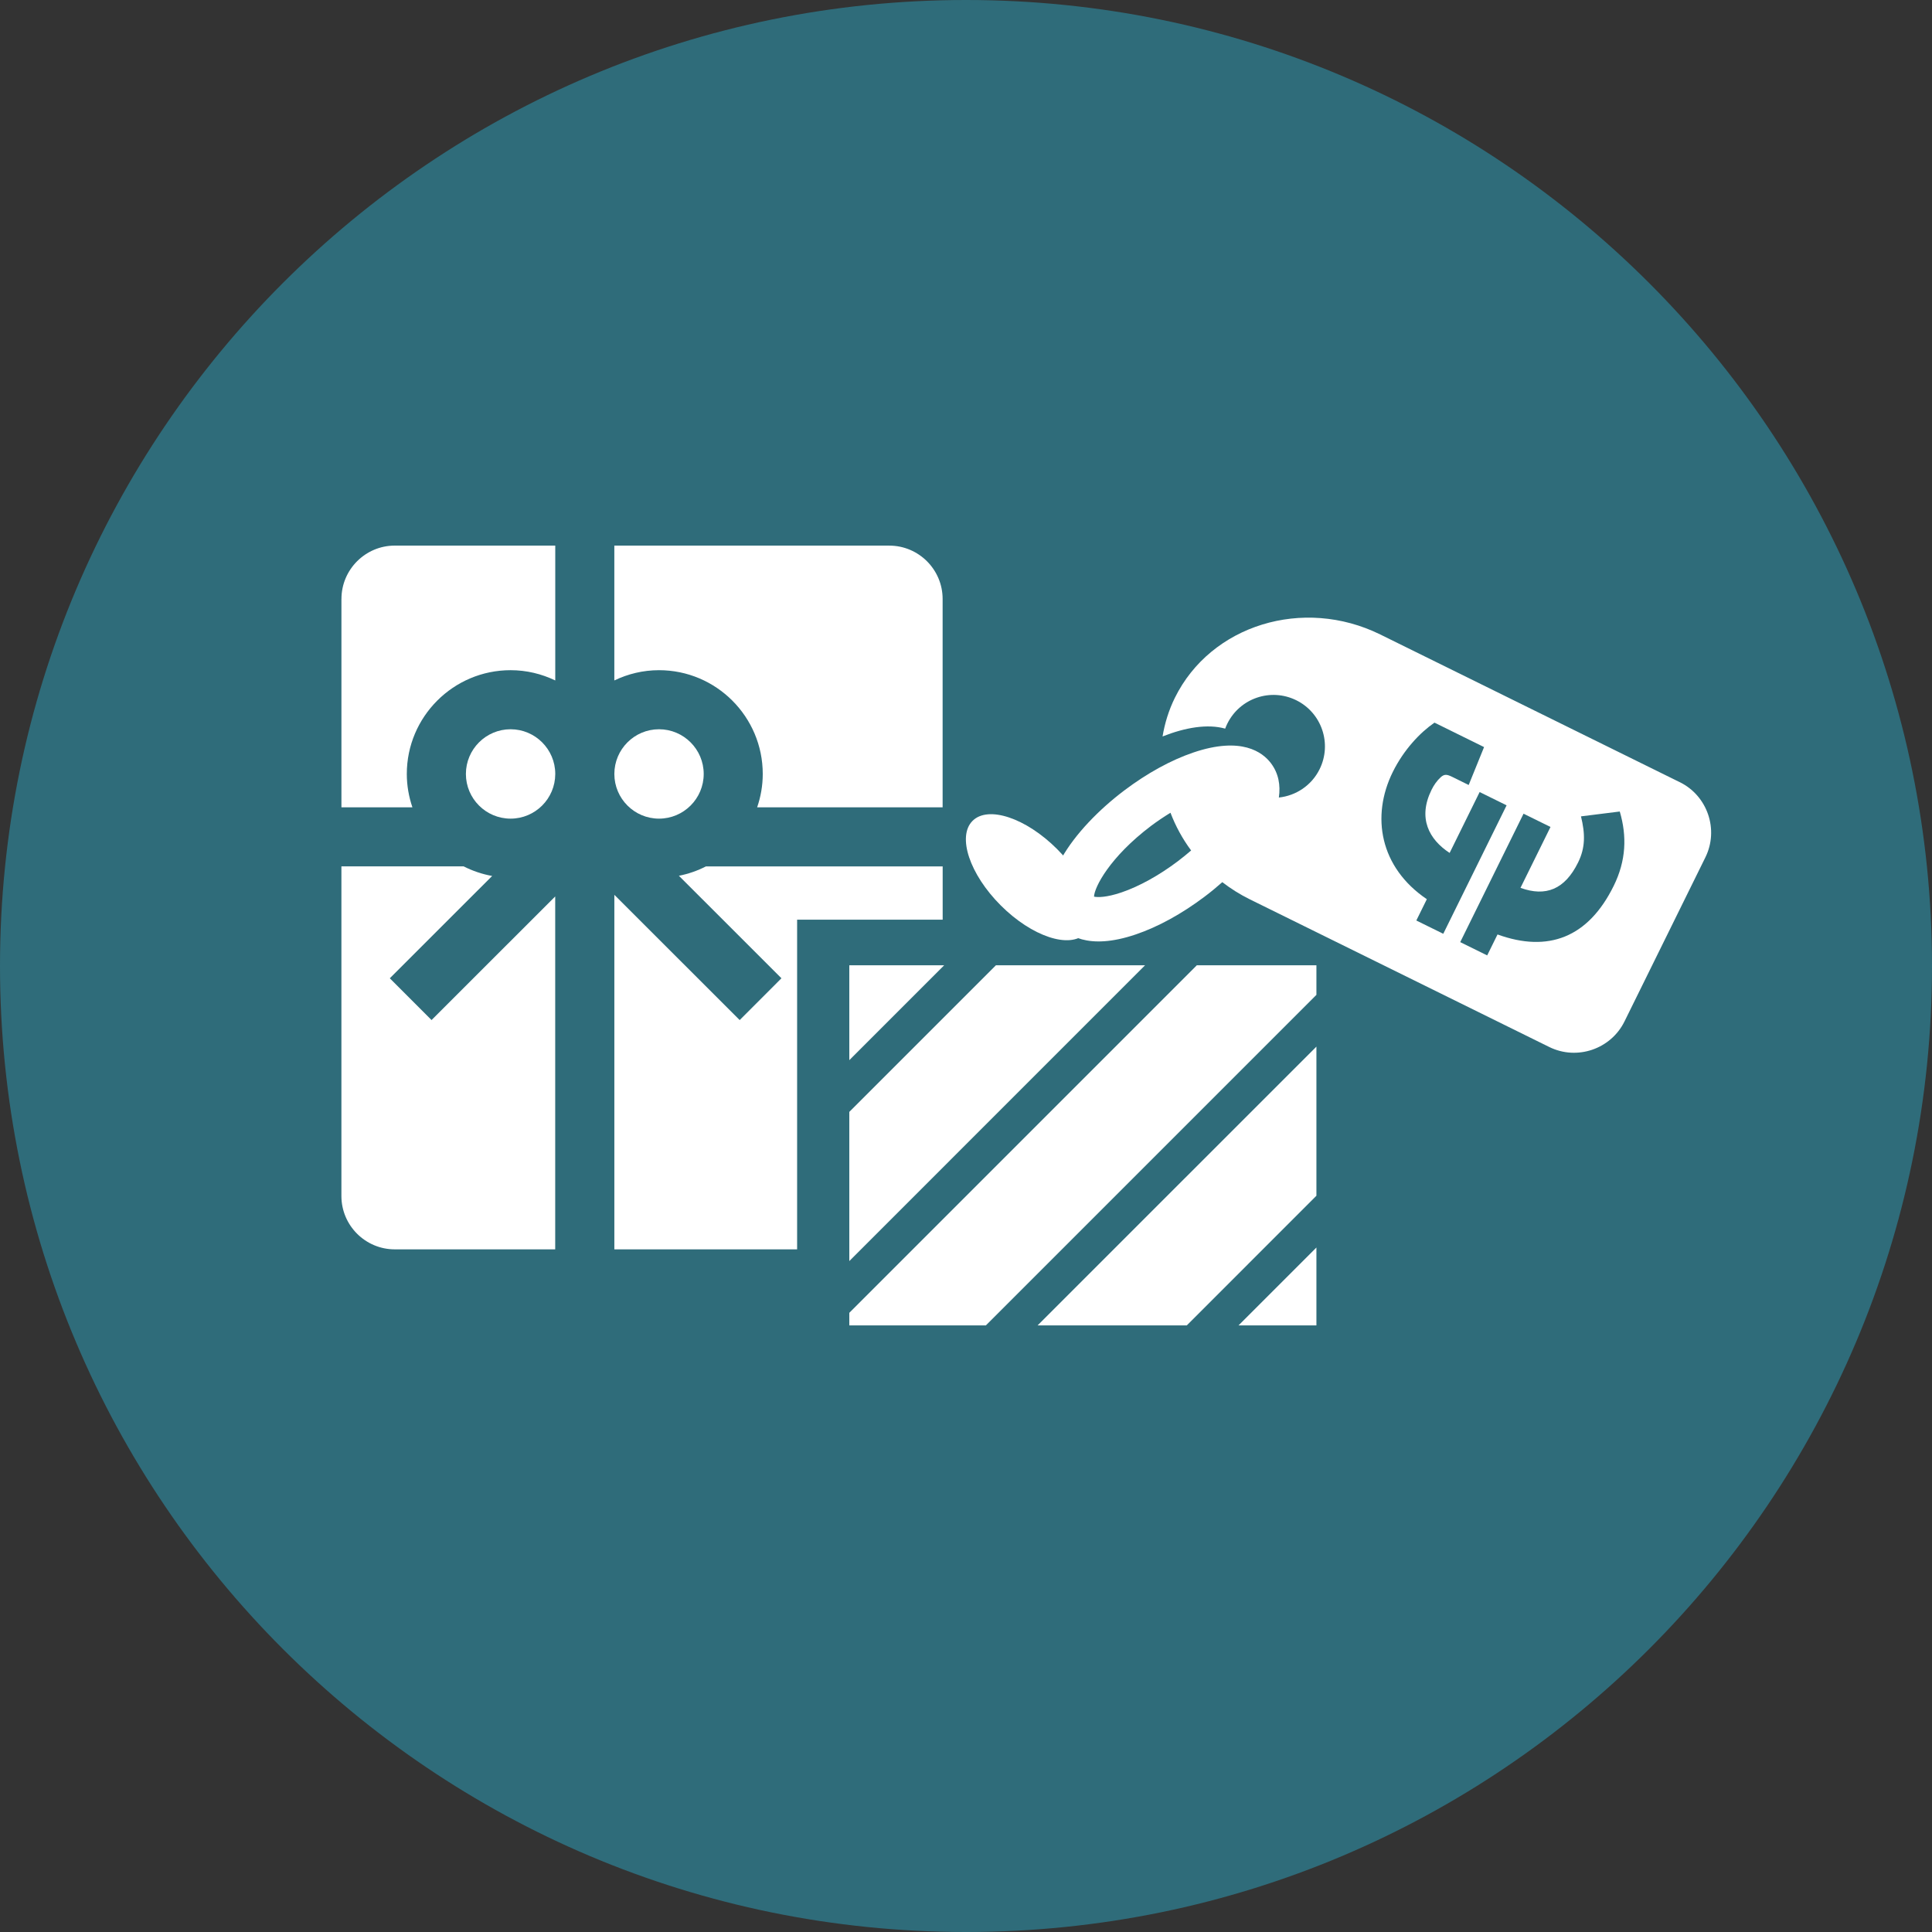 <?xml version="1.0" encoding="UTF-8"?>
<svg id="Ebene_1" xmlns="http://www.w3.org/2000/svg" xmlns:xlink="http://www.w3.org/1999/xlink" viewBox="0 0 800 800">
  <rect x="0" y="0" width="800" height="800" fill="#333333" stroke="none"/>
  <defs>
    <style>
      .cls-1 {
        fill: #fff;
      }

      .cls-2 {
        fill: none;
      }

      .cls-3 {
        clip-path: url(#clippath-1);
      }

      .cls-4 {
        fill: #2f6c7a;
      }

      .cls-5 {
        clip-path: url(#clippath);
      }
    </style>
    <clipPath id="clippath">
      <rect class="cls-2" width="800" height="800"/>
    </clipPath>
    <clipPath id="clippath-1">
      <rect class="cls-2" width="800" height="800"/>
    </clipPath>
  </defs>
  <g class="cls-5">
    <path class="cls-4" d="M400,800c220.91,0,400-179.09,400-400S620.91,0,400,0,0,179.09,0,400s179.09,400,400,400"/>
    <path class="cls-1" d="M211.42,301.97c-10.2,0-18.5,8.3-18.5,18.51s8.3,18.5,18.5,18.5,18.47-8.28,18.5-18.46v-.09c-.02-10.18-8.31-18.46-18.5-18.46"/>
    <path class="cls-1" d="M272.89,338.98c10.2,0,18.5-8.3,18.5-18.5s-8.3-18.51-18.5-18.51-18.48,8.29-18.5,18.48c0,0,0,.02,0,.03s0,.02,0,.03c.02,10.19,8.3,18.47,18.5,18.47"/>
    <path class="cls-1" d="M368.24,225.92h-113.86v55.84c5.61-2.7,11.87-4.25,18.5-4.25,23.69,0,42.96,19.28,42.96,42.97,0,4.83-.84,9.47-2.32,13.81h76.8v-86.27c0-12.18-9.91-22.09-22.09-22.09"/>
    <path class="cls-1" d="M141.38,248.01v86.28h29.39c-1.48-4.34-2.32-8.98-2.32-13.81,0-23.69,19.27-42.97,42.97-42.97,6.63,0,12.89,1.55,18.5,4.25v-55.84h-66.44c-12.18,0-22.09,9.91-22.09,22.09"/>
    <path class="cls-1" d="M161.41,405.08l42.38-42.36c-4.17-.75-8.13-2.11-11.8-3.97h-50.62v136.49c0,12.18,9.91,22.09,22.09,22.09h66.44v-146.13l-51.21,51.18-17.29-17.31Z"/>
    <path class="cls-1" d="M281.11,362.63l42.47,42.45-17.29,17.31-51.9-51.86v146.81h113.86c12.18,0,22.09-9.91,22.09-22.09v-136.49h-98.03c-3.49,1.78-7.24,3.11-11.2,3.88"/>
  </g>
  <rect class="cls-4" x="330.07" y="380.82" width="143.71" height="193.27"/>
  <polygon class="cls-1" points="351.68 438.99 390.95 399.71 351.68 399.71 351.68 438.99"/>
  <polygon class="cls-1" points="351.68 522.18 474.14 399.71 412.38 399.71 351.68 460.41 351.68 522.18"/>
  <polygon class="cls-1" points="545.1 548.83 545.1 516.57 512.84 548.83 545.1 548.83"/>
  <polygon class="cls-1" points="491.41 548.83 545.1 495.13 545.1 433.38 429.64 548.83 491.41 548.83"/>
  <polygon class="cls-1" points="351.68 543.61 351.68 548.83 408.22 548.83 545.1 411.95 545.1 399.71 495.57 399.71 351.68 543.61"/>
  <g class="cls-3">
    <path class="cls-1" d="M487.73,356.61c-7.77,5.86-16.06,10.45-23.35,12.92-6.29,2.14-9.95,2.07-11.37,1.75.13-3.88,6.49-16.37,23.66-29.33,2.63-1.98,5.31-3.75,8-5.41,2.1,5.51,4.96,10.78,8.55,15.62-1.7,1.46-3.51,2.95-5.48,4.44M695.59,323.9l-37.17-18.33-63.81-31.47-23.06-11.37c-31.91-15.74-70.19-3.94-85.06,26.21-2.55,5.17-4.19,10.56-5.1,16.01,9.52-3.77,18.69-5.27,25.93-3.24.26-.7.55-1.39.89-2.07,5.2-10.55,17.98-14.89,28.53-9.69,10.56,5.21,14.89,17.98,9.69,28.54-3.35,6.8-9.86,11-16.88,11.75.74-5.18-.14-10.04-3.28-14.21-3.44-4.56-12.2-11.2-32.16-4.42-9.23,3.13-19.09,8.55-28.51,15.65-21.22,16.01-38.86,40.13-27.46,55.26,3.44,4.55,12.19,11.19,32.15,4.41,9.23-3.13,19.09-8.54,28.52-15.65,2.51-1.89,4.96-3.91,7.32-6,3.48,2.68,7.26,5.07,11.35,7.09l86.87,42.84h0l37.17,18.33c11.47,5.66,25.48.9,31.14-10.57l16.75-33.97h0s16.75-33.98,16.75-33.98c5.66-11.47.9-25.48-10.57-31.13"/>
    <path class="cls-1" d="M449.38,386.57c6.44-6.44,1.22-22.11-11.67-35s-28.56-18.11-35-11.67c-6.44,6.44-1.22,22.11,11.67,35s28.56,18.11,35,11.67"/>
    <path class="cls-4" d="M615.81,395.62l4.28-8.68c20.92,7.58,37.52,1.37,48.11-20.12,5.16-10.47,5.52-20.57,2.51-30.79l-16.06,2.01c1.76,7.2,1.86,12.9-1.2,19.1-5.5,11.16-13.39,14.29-23.85,10.5l12.43-25.21-11.16-5.5-26.22,53.18,11.16,5.5ZM597.63,386.65l26.22-53.18-11.16-5.5-12.43,25.21c-8.55-5.59-13.27-14.42-7.49-26.13.95-1.93,2.18-3.72,3.75-5.17,1.57-1.45,2.67-1.25,4.88-.16l6.75,3.33,6.37-15.7-20.53-10.12c-5.95,4.08-12.71,11.2-17.27,20.43-9.04,18.32-5.42,39.46,14.1,52.68l-4.35,8.82,11.16,5.5Z"/>
  </g>
</svg>